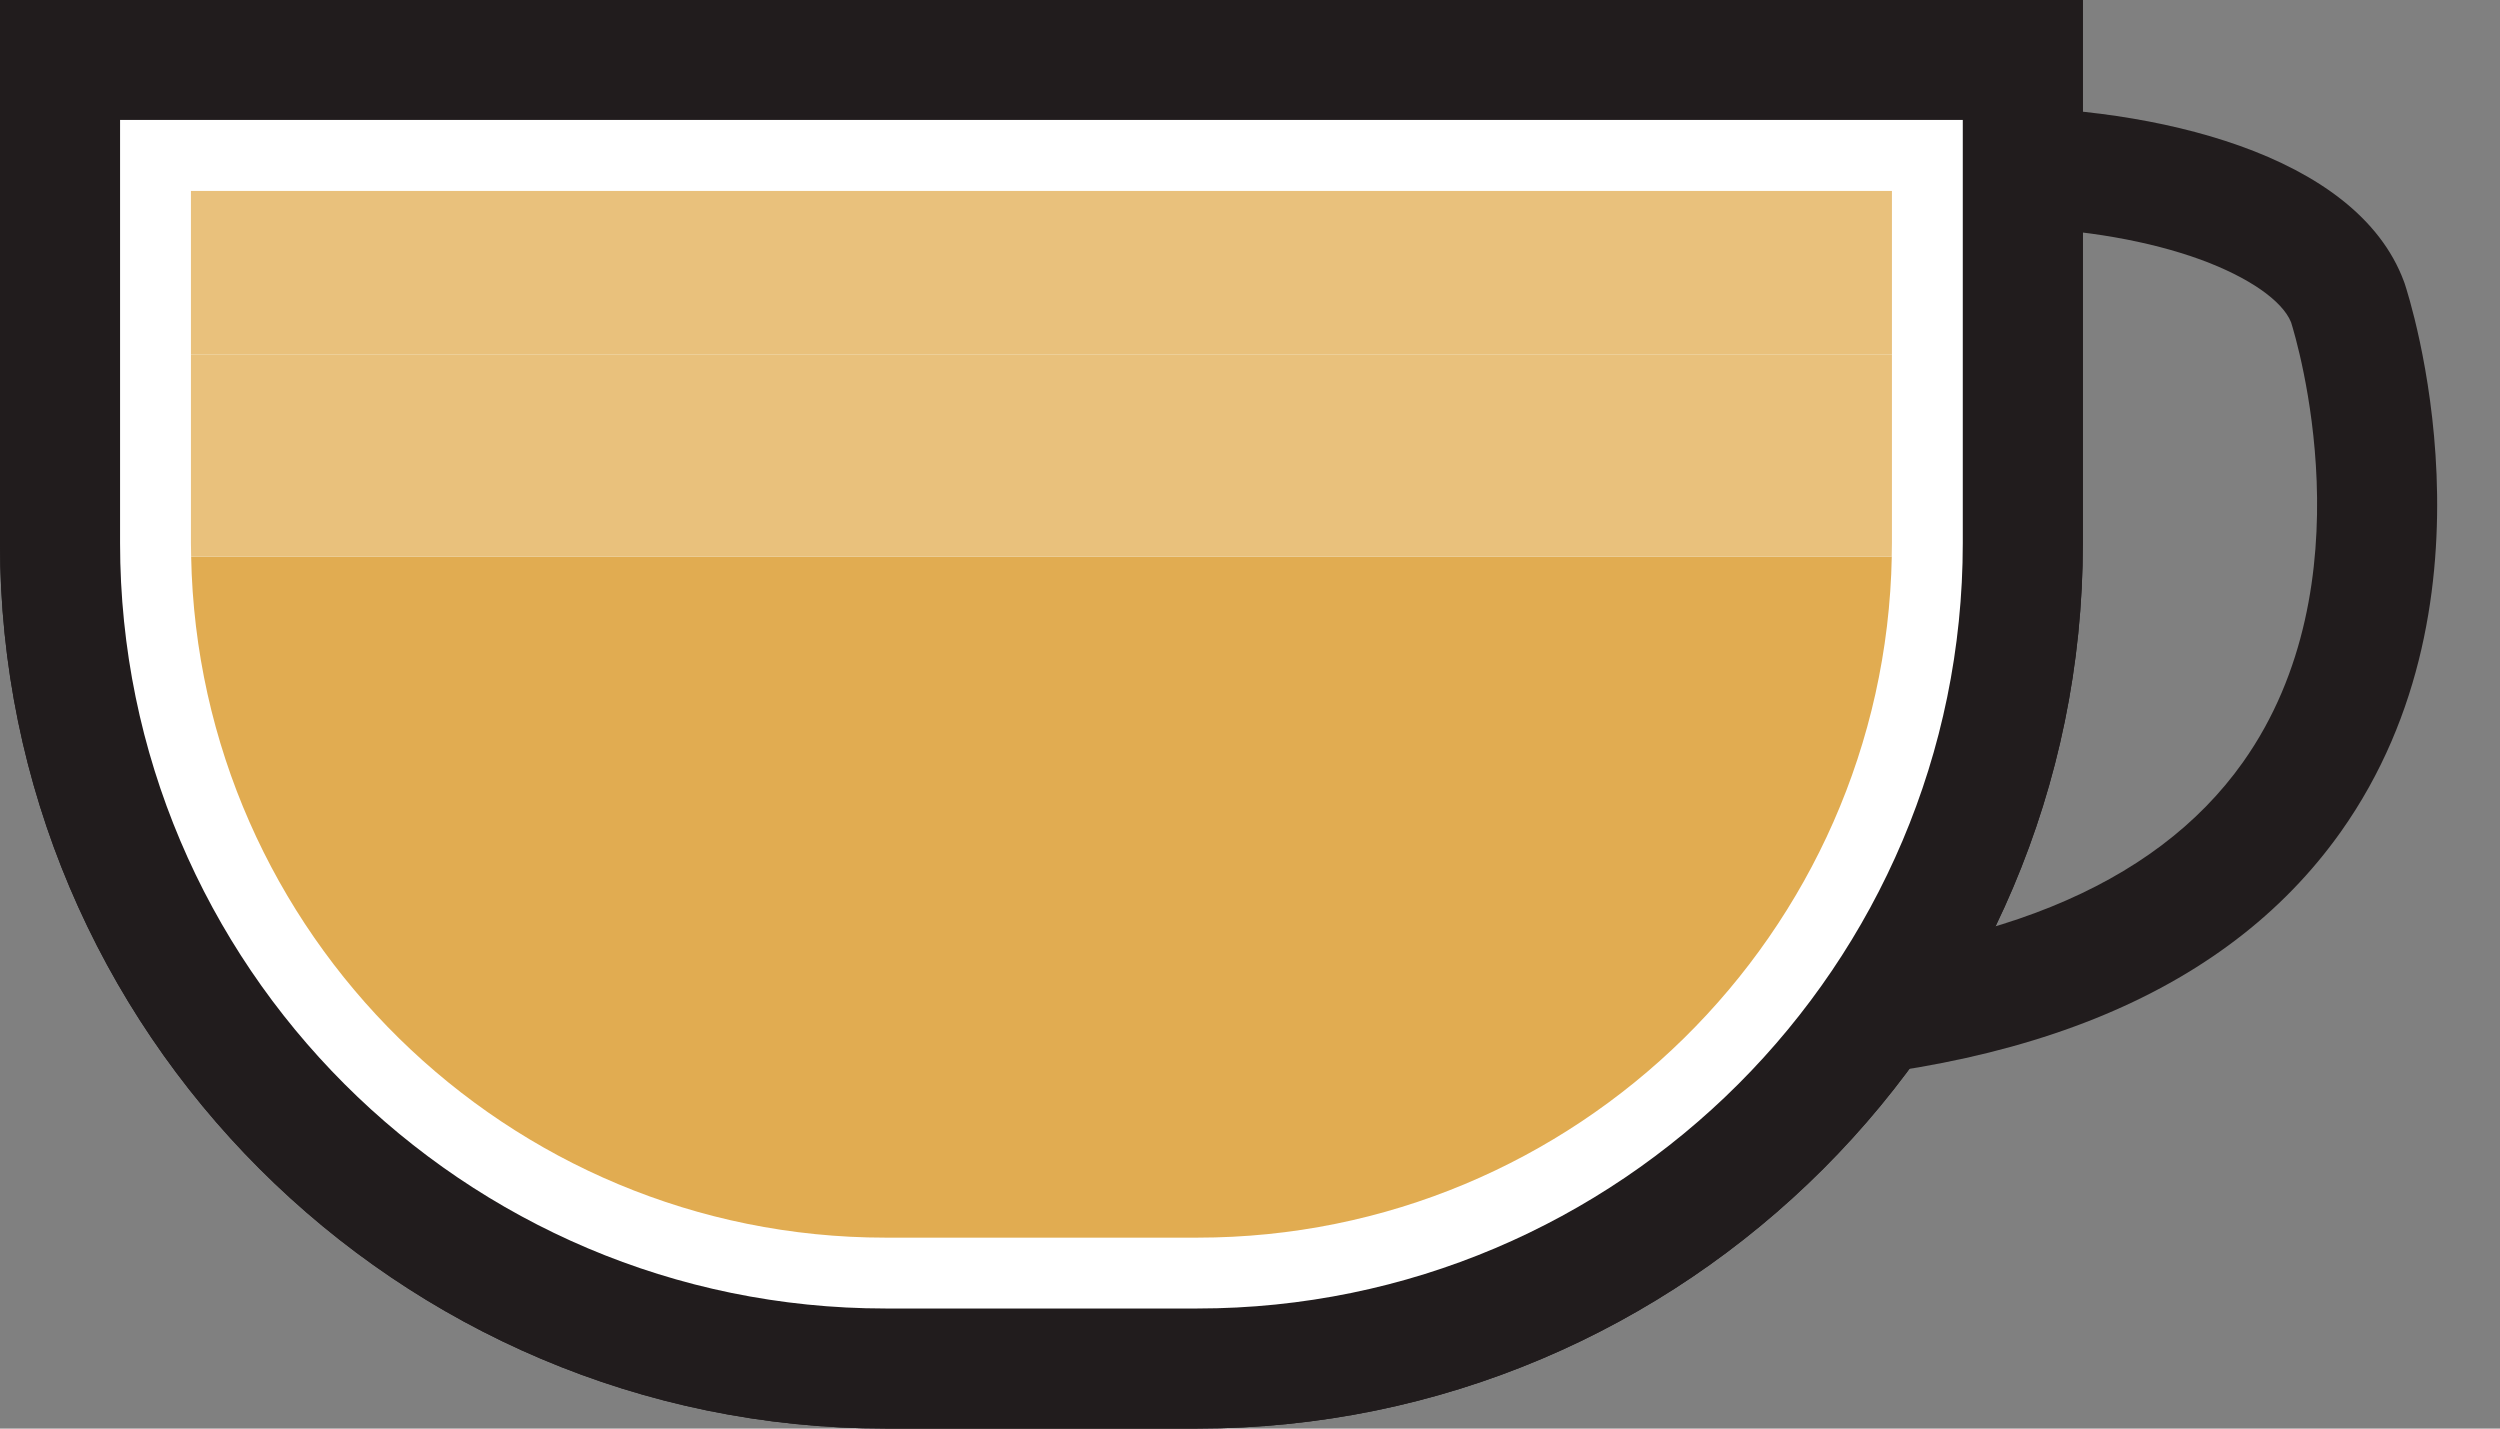 <svg width="35" height="20" viewBox="0 0 35 20" fill="none" xmlns="http://www.w3.org/2000/svg">
<rect x="0" y="0" width="35" height="20" fill="#808080" stroke="none"/>
<path d="M28.22 3.183L24.404 13.505C27.806 13.375 30.158 12.423 31.4 10.673C33.181 8.163 32.15 4.751 32.075 4.512C31.953 4.209 31.482 3.882 30.81 3.635C30.087 3.372 29.178 3.213 28.22 3.183ZM23.914 15.199H21.986L27.05 1.496H27.878C30.126 1.496 32.989 2.138 33.656 3.943L33.665 3.968C33.724 4.146 35.096 8.368 32.771 11.646C31.141 13.944 28.163 15.14 23.92 15.199H23.914Z" fill="#211C1D"/>
<path d="M0.841 0.841V7.603C0.841 13.986 6.014 19.159 12.396 19.159H16.764C23.146 19.159 28.32 13.986 28.32 7.603V0.841H0.841Z" fill="white"/>
<path d="M1.681 1.679V7.603C1.681 13.512 6.488 18.319 12.396 18.319H16.764C22.672 18.319 27.479 13.512 27.479 7.603V1.679H1.681ZM16.764 20H12.396C5.561 20 0 14.439 0 7.603V-8.51978e-07H29.16V7.603C29.16 14.439 23.599 20 16.764 20Z" fill="#211C1D"/>
<path d="M0.841 0.841V7.603C0.841 13.986 6.014 19.159 12.396 19.159H16.764C23.146 19.159 28.32 13.986 28.32 7.603V0.841H0.841Z" fill="white"/>
<path d="M1.681 1.679V7.603C1.681 13.512 6.488 18.319 12.396 18.319H16.764C22.672 18.319 27.479 13.512 27.479 7.603V1.679H1.681ZM16.764 20H12.396C5.561 20 0 14.439 0 7.603V-8.51978e-07H29.16V7.603C29.16 14.439 23.599 20 16.764 20Z" fill="#211C1D"/>
<path d="M26.487 2.673H2.673V4.961H26.487V2.673Z" fill="#E9C17C"/>
<path d="M12.396 17.327H16.764C22.063 17.327 26.384 13.065 26.485 7.791H2.676C2.776 13.065 7.098 17.327 12.396 17.327Z" fill="#E1AC51"/>
<path d="M26.487 4.961H2.673V7.603C2.673 7.666 2.674 7.729 2.676 7.791H26.484C26.485 7.729 26.487 7.666 26.487 7.603V4.961Z" fill="#E9C17C"/>
</svg>
